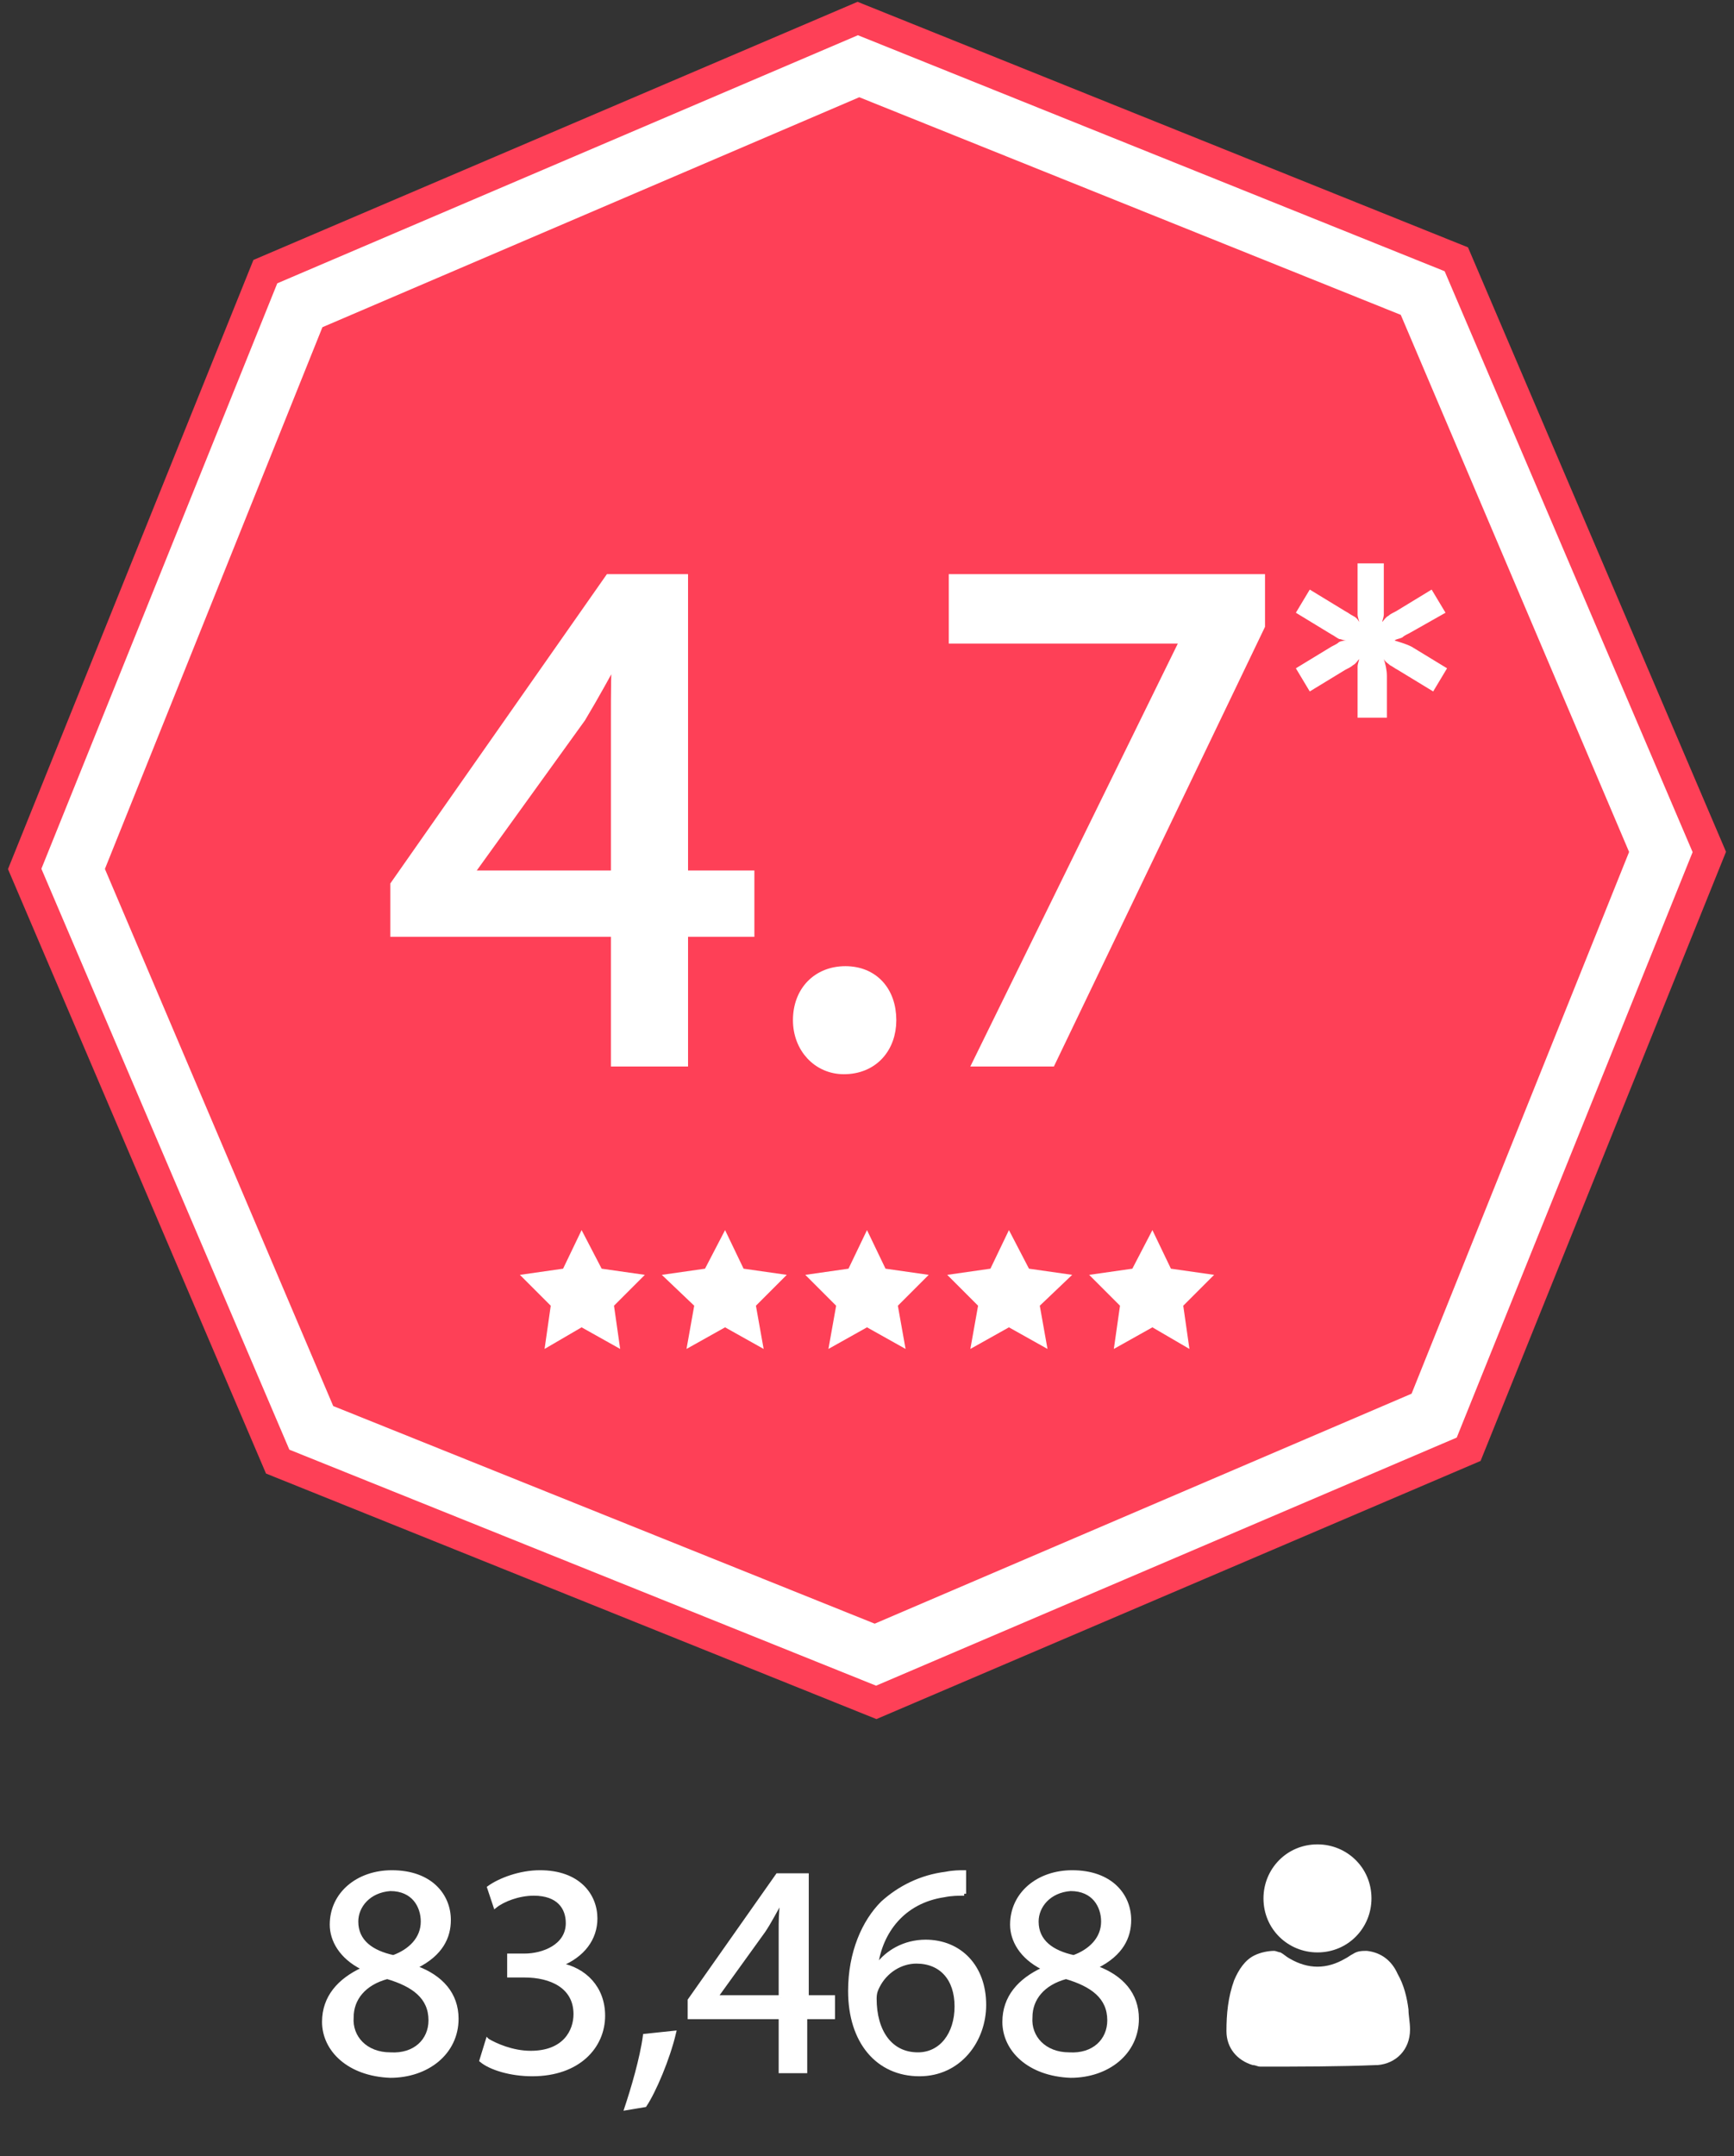 <?xml version="1.0" encoding="UTF-8"?>
<svg id="Layer_1" xmlns="http://www.w3.org/2000/svg" xmlns:xlink="http://www.w3.org/1999/xlink" version="1.1" viewBox="0 0 112.4 139.7">
  <rect x="0" y="0" width="112.4" height="139.7" fill="#333333" stroke="none"/>
  <!-- Generator: Adobe Illustrator 29.2.1, SVG Export Plug-In . SVG Version: 2.1.0 Build 116)  -->
  <defs>
    <style>
      .st0 {
        stroke-width: .25px;
      }

      .st0, .st1, .st2, .st3 {
        fill: #fff;
      }

      .st0, .st1, .st3 {
        stroke-miterlimit: 10;
      }

      .st0, .st3 {
        stroke: #fff;
      }

      .st1 {
        stroke: #fe4057;
        stroke-width: 2px;
      }

      .st4 {
        fill: #fe4057;
      }
    </style>
  </defs>
  <g>
    <polygon class="st1" points="110.8 55.2 95.2 93.9 56.8 110.3 18 94.7 1.6 56.3 17.2 17.6 55.6 1.2 94.4 16.8 110.8 55.2"/>
    <polygon class="st4" points="105.6 55.2 91.5 90.3 56.7 105.2 21.6 91.1 6.8 56.3 20.9 21.2 55.7 6.3 90.8 20.4 105.6 55.2"/>
    <path class="st2" d="M88,46.5v-3.3c0-.2.1-.4.1-.5-.1.1-.2.3-.4.4-.1.1-.3.2-.5.3l-2.3,1.4-.9-1.5,2.3-1.4c.2-.1.4-.2.5-.3.2-.1.4-.1.5-.1-.2,0-.4-.1-.5-.1-.2-.1-.3-.2-.5-.3l-2.3-1.4.9-1.5,2.3,1.4c.2.1.3.2.5.3s.3.2.4.4c0-.1-.1-.3-.1-.5v-3.3h1.7v3.3c0,.2-.1.4-.1.5.1-.1.2-.3.4-.4.1-.1.3-.2.5-.3l2.3-1.4.9,1.5-2.3,1.3c-.2.1-.4.2-.5.3-.2.1-.4.1-.5.2.3.1.7.2,1.1.4l2.3,1.4-.9,1.5-2.3-1.4c-.2-.1-.3-.2-.5-.3-.1-.1-.3-.2-.4-.4.1.3.2.7.2,1.1v2.7s-1.9,0-1.9,0Z"/>
    <g>
      <polygon class="st2" points="37.7 79.7 39 82.2 41.8 82.6 39.8 84.6 40.2 87.4 37.7 86 35.3 87.4 35.7 84.6 33.7 82.6 36.5 82.2 37.7 79.7"/>
      <polygon class="st2" points="47 79.7 48.2 82.2 51 82.6 49 84.6 49.5 87.4 47 86 44.5 87.4 45 84.6 42.9 82.6 45.7 82.2 47 79.7"/>
      <polygon class="st2" points="56.2 79.7 57.4 82.2 60.2 82.6 58.2 84.6 58.7 87.4 56.2 86 53.7 87.4 54.2 84.6 52.2 82.6 55 82.2 56.2 79.7"/>
      <polygon class="st2" points="65.4 79.7 66.7 82.2 69.5 82.6 67.4 84.6 67.9 87.4 65.4 86 62.9 87.4 63.4 84.6 61.4 82.6 64.2 82.2 65.4 79.7"/>
      <polygon class="st2" points="74.7 79.7 75.9 82.2 78.7 82.6 76.7 84.6 77.1 87.4 74.7 86 72.2 87.4 72.6 84.6 70.6 82.6 73.4 82.2 74.7 79.7"/>
    </g>
    <g>
      <path class="st3" d="M40.1,68.6v-8.4h-14.3v-2.8l13.8-19.7h4.5v19.2h4.3v3.3h-4.3v8.4h-4ZM40.1,56.9v-10.3c0-1.6,0-3.2.1-4.8h-.1c-1,1.8-1.7,3.1-2.6,4.6l-7.5,10.4v.1s10.1,0,10.1,0Z"/>
      <path class="st3" d="M51.9,66.1c0-1.8,1.2-3,2.9-3s2.8,1.2,2.8,3c0,1.7-1.1,3-2.9,3-1.6,0-2.8-1.3-2.8-3Z"/>
      <path class="st3" d="M81.5,37.7v2.8l-13.5,28.1h-4.3l13.4-27.3v-.1h-15.1v-3.5h19.5Z"/>
    </g>
  </g>
  <g>
    <g>
      <path class="st2" d="M81.7,133.9c-.2,0-.3-.1-.5-.1-1-.3-1.7-1.1-1.7-2.2s.1-2.2.5-3.3c.3-.7.7-1.3,1.3-1.6.4-.2.9-.3,1.3-.3.1,0,.3.1.4.1.2.1.4.3.6.4,1.2.7,2.4.7,3.6,0,.2-.1.3-.2.5-.3.3-.2.6-.2.9-.2.9.1,1.6.6,2,1.5.4.7.6,1.5.7,2.3,0,.4.1.8.1,1.3,0,1.3-.9,2.2-2.1,2.3h-.1c-2.4.1-5,.1-7.5.1Z"/>
      <path class="st2" d="M88.9,123c0,1.9-1.5,3.5-3.5,3.5-1.9,0-3.5-1.5-3.5-3.5,0-1.9,1.5-3.5,3.5-3.5,1.9,0,3.5,1.5,3.5,3.5Z"/>
    </g>
    <g>
      <path class="st0" d="M21,131c0-1.6,1-2.7,2.5-3.4v-.1c-1.4-.7-2-1.8-2-2.8,0-2,1.7-3.4,3.9-3.4,2.5,0,3.7,1.5,3.7,3.1,0,1.1-.5,2.2-2.1,3v.1c1.6.6,2.6,1.7,2.6,3.3,0,2.2-1.9,3.7-4.3,3.7-2.7-.1-4.3-1.7-4.3-3.5ZM27.9,130.9c0-1.5-1.1-2.3-2.8-2.8-1.5.4-2.3,1.4-2.3,2.6-.1,1.3.9,2.4,2.5,2.4,1.6.1,2.6-.9,2.6-2.2ZM23.1,124.5c0,1.3,1,2,2.4,2.3,1.1-.4,1.9-1.2,1.9-2.3,0-1-.6-2.1-2.1-2.1-1.4.1-2.2,1.1-2.2,2.1Z"/>
      <path class="st0" d="M31.6,132.2c.5.3,1.6.8,2.8.8,2.2,0,2.9-1.4,2.9-2.5,0-1.8-1.6-2.5-3.3-2.5h-1v-1.3h1c1.2,0,2.8-.6,2.8-2.1,0-1-.6-1.9-2.2-1.9-1,0-2,.4-2.5.8l-.4-1.2c.7-.5,2-1,3.3-1,2.5,0,3.6,1.5,3.6,3,0,1.3-.8,2.4-2.3,3h0c1.6.3,2.8,1.5,2.8,3.3,0,2-1.6,3.8-4.6,3.8-1.4,0-2.7-.4-3.3-.9l.4-1.3Z"/>
      <path class="st0" d="M40.6,136.6c.4-1.2,1-3.2,1.2-4.7l1.9-.2c-.4,1.7-1.3,3.8-1.9,4.7l-1.2.2Z"/>
      <path class="st0" d="M50.6,134.2v-3.5h-5.9v-1.1l5.7-8.1h1.9v7.9h1.7v1.3h-1.8v3.5h-1.6ZM50.6,129.4v-4.2c0-.7,0-1.3.1-2h-.1c-.4.7-.7,1.3-1.1,1.9l-3.1,4.3h4.2Z"/>
      <path class="st0" d="M62.5,122.7c-.4,0-.8,0-1.3.1-2.7.4-4.1,2.4-4.4,4.5h.1c.6-.8,1.7-1.5,3.1-1.5,2.2,0,3.8,1.6,3.8,4.1,0,2.3-1.6,4.5-4.2,4.5-2.7,0-4.5-2.1-4.5-5.4,0-2.5.9-4.5,2.1-5.7,1.1-1,2.5-1.7,4.1-1.9.5-.1.9-.1,1.2-.1,0,0,0,1.4,0,1.4ZM62,130c0-1.8-1-2.9-2.6-2.9-1,0-2,.6-2.5,1.6-.1.2-.2.4-.2.8,0,2.1,1,3.6,2.8,3.6,1.5,0,2.5-1.3,2.5-3.1Z"/>
      <path class="st0" d="M65.1,131c0-1.6,1-2.7,2.5-3.4v-.1c-1.4-.7-2-1.8-2-2.8,0-2,1.7-3.4,3.9-3.4,2.5,0,3.7,1.5,3.7,3.1,0,1.1-.5,2.2-2.1,3v.1c1.6.6,2.6,1.7,2.6,3.3,0,2.2-1.9,3.7-4.3,3.7-2.7-.1-4.3-1.7-4.3-3.5ZM71.9,130.9c0-1.5-1.1-2.3-2.8-2.8-1.5.4-2.3,1.4-2.3,2.6-.1,1.3.9,2.4,2.5,2.4,1.6.1,2.6-.9,2.6-2.2ZM67.2,124.5c0,1.3,1,2,2.4,2.3,1.1-.4,1.9-1.2,1.9-2.3,0-1-.6-2.1-2.1-2.1-1.4.1-2.2,1.1-2.2,2.1Z"/>
    </g>
  </g>
</svg>